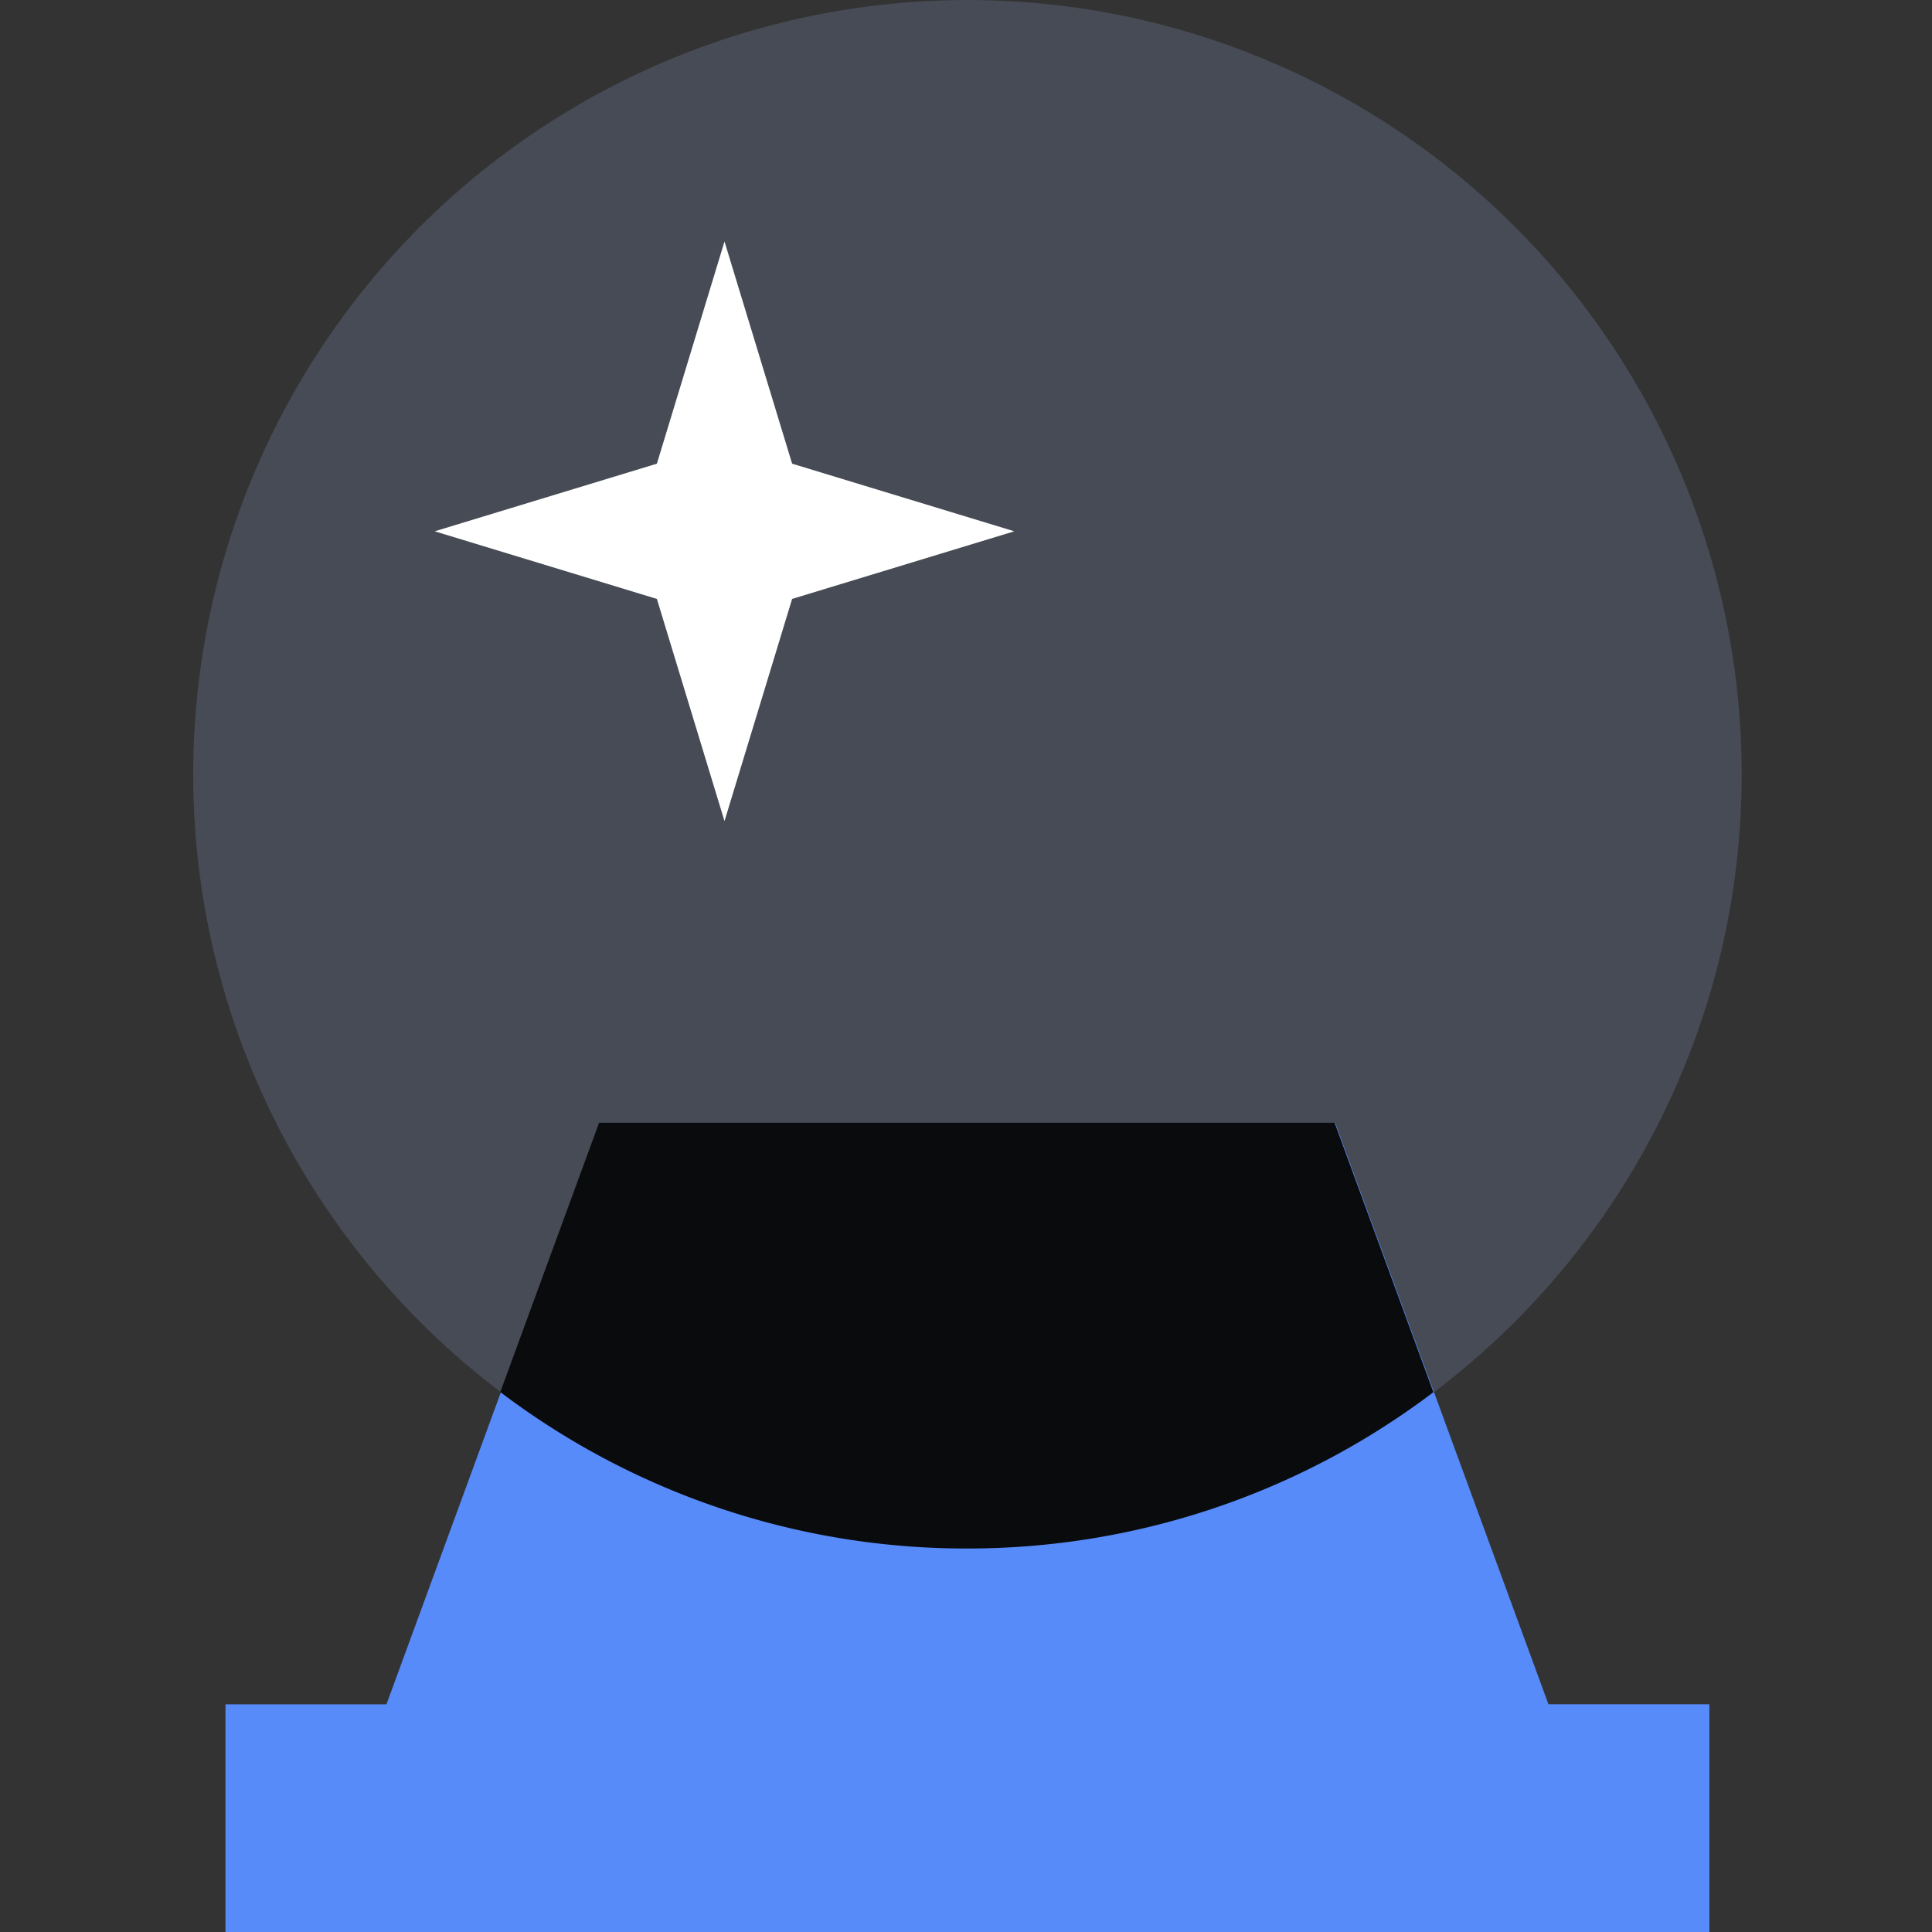 <svg xmlns="http://www.w3.org/2000/svg" fill="none" viewBox="0 0 40 40"><rect x="0" y="0" width="40" height="40" fill="#333333" stroke="none"/><circle cx="20.03" cy="16.03" r="16.03" fill="#464B55"/><path fill="#578BFA" d="M32.059 35.285h3.332V40H4.668v-4.714h3.333l4.415-12.04h15.228z"/><path fill="#0A0B0D" d="M29.677 28.824a15.96 15.96 0 0 1-9.657 3.236 15.96 15.96 0 0 1-9.662-3.239l2.046-5.577h15.227z"/><path fill="#FFFFFF" d="m21 11-4.6 1.4L15 17l-1.4-4.6L9 11l4.6-1.4L15 5l1.4 4.6z"/></svg>